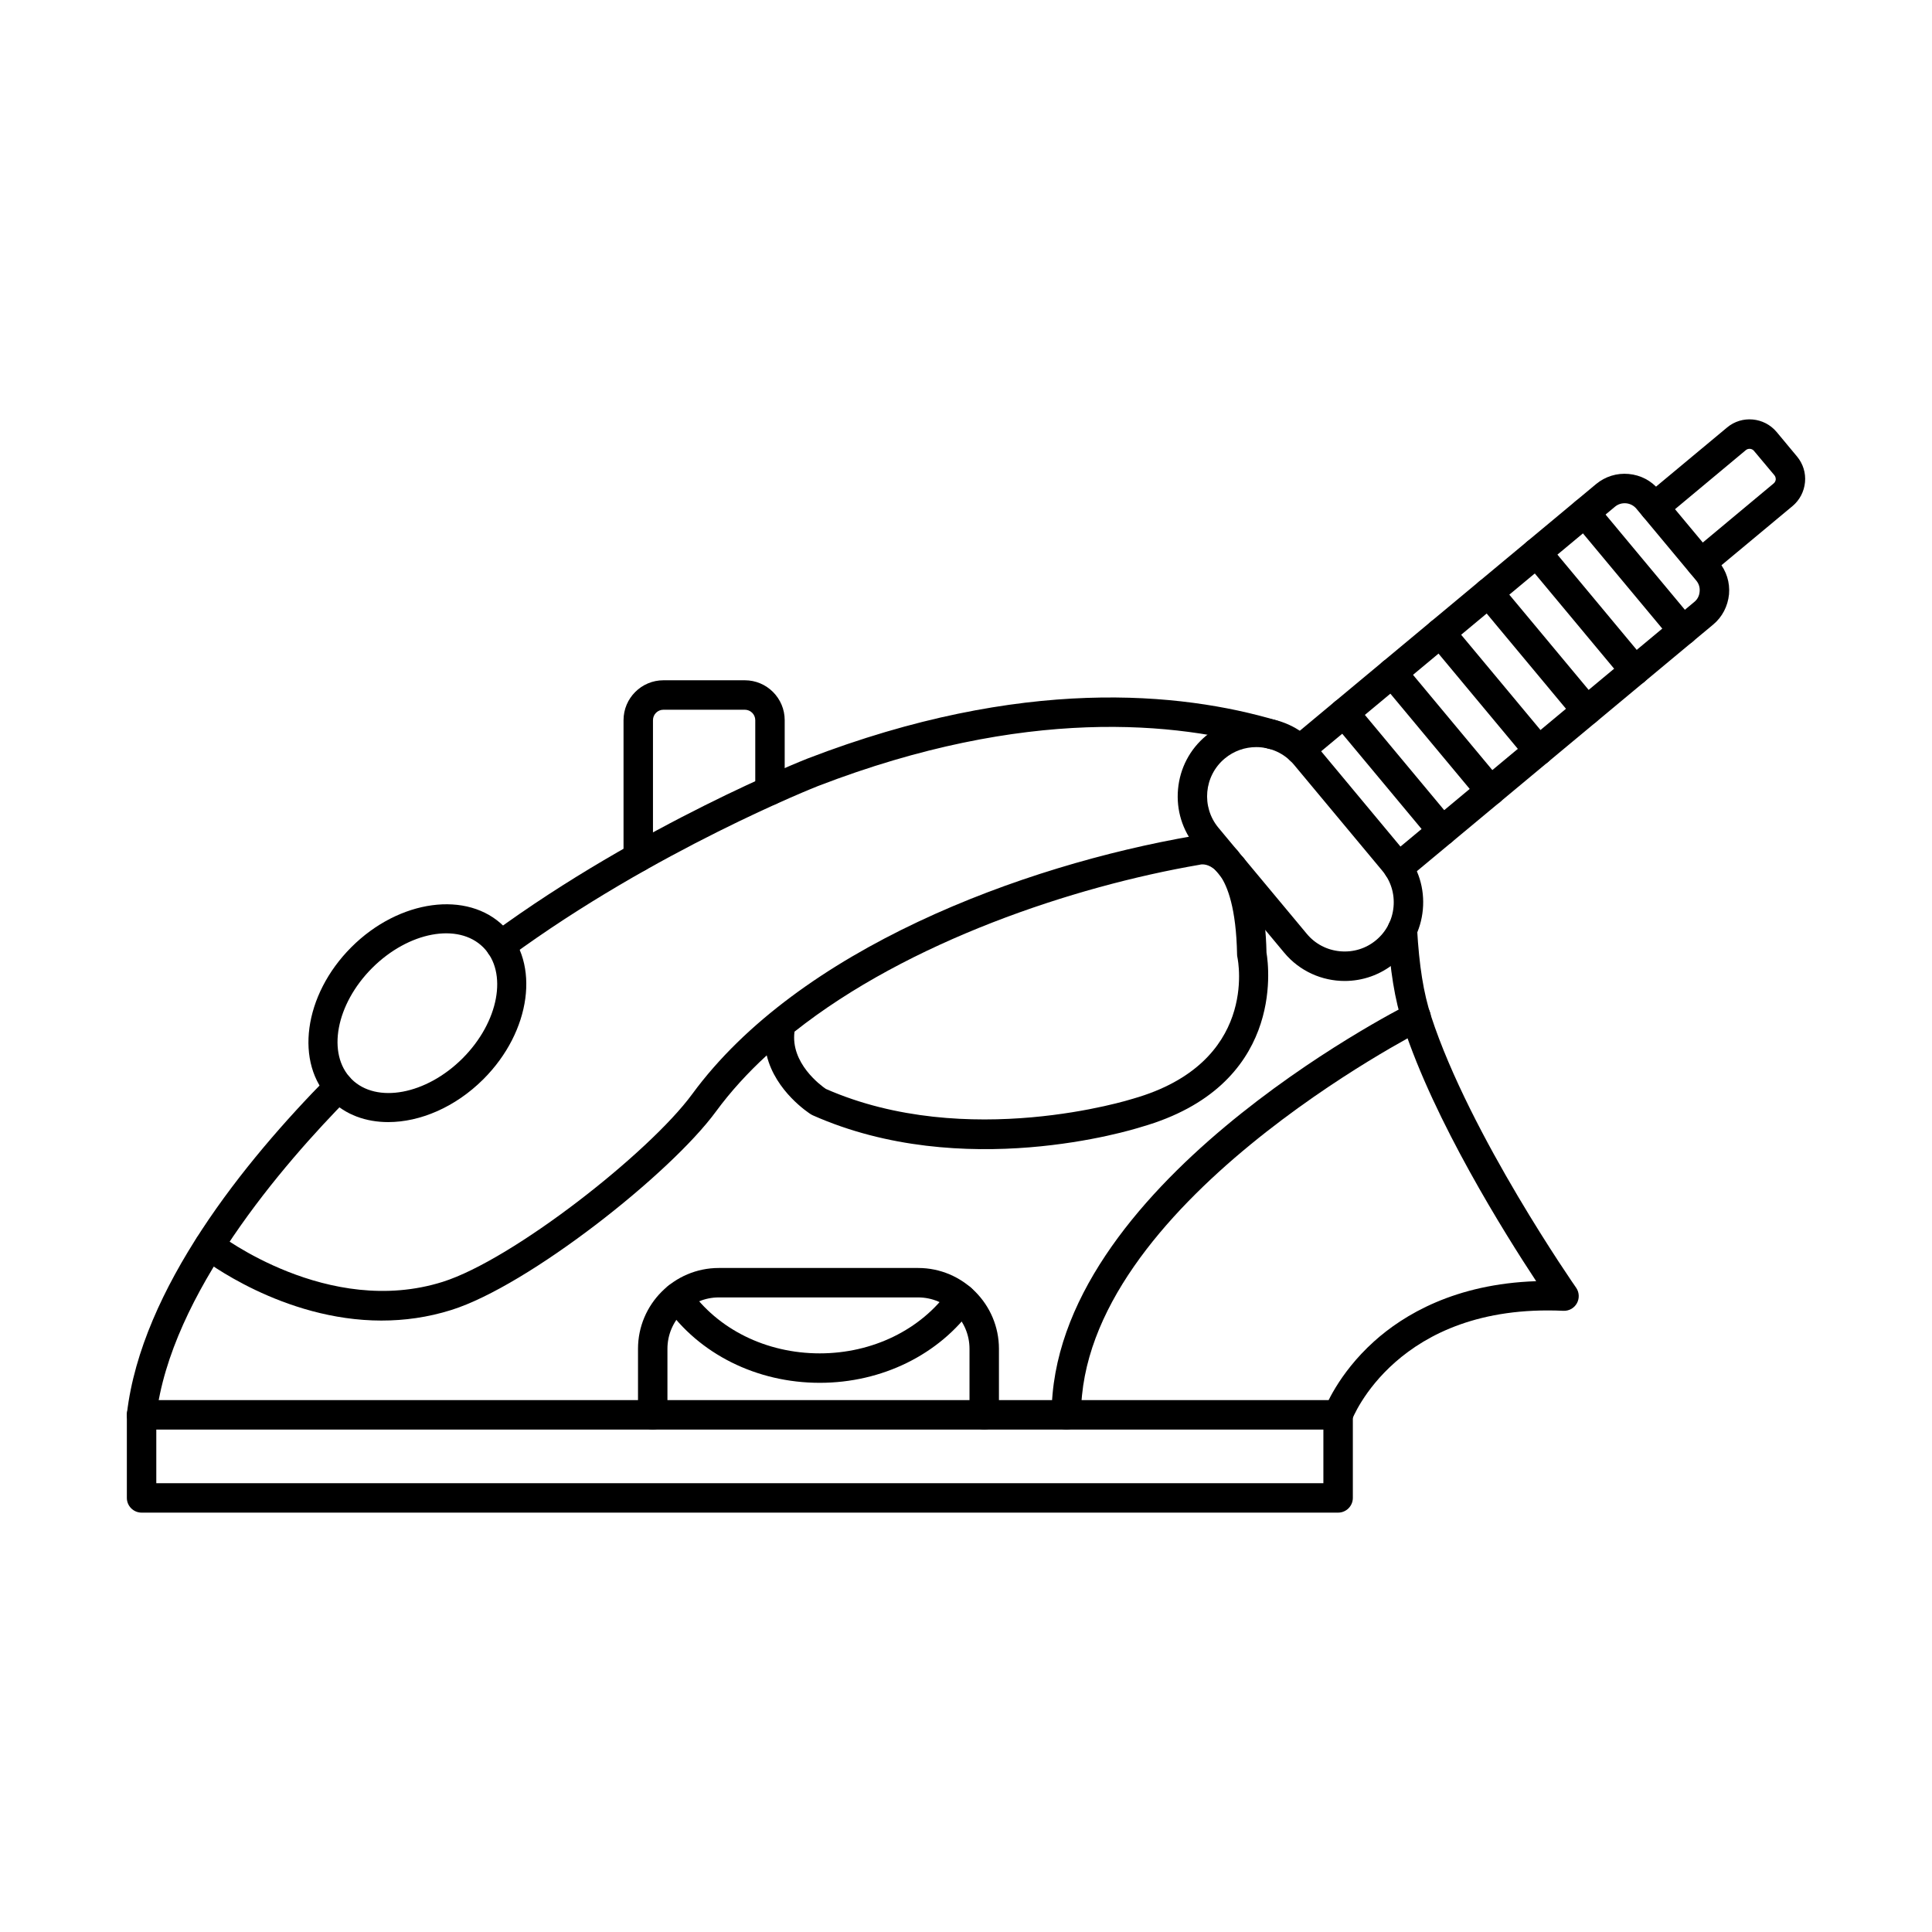 <?xml version="1.0" encoding="UTF-8"?>
<!-- The Best Svg Icon site in the world: iconSvg.co, Visit us! https://iconsvg.co -->
<svg fill="#000000" width="800px" height="800px" version="1.1" viewBox="144 144 512 512" xmlns="http://www.w3.org/2000/svg">
 <g>
  <path d="m276.68 398.45c-1.199 0-2.387-0.551-3.152-1.59-1.27-1.738-0.906-4.18 0.832-5.453 39.48-28.977 83.207-46.211 83.645-46.383 56.902-21.914 99.016-17.586 124.33-10.102 2.074 0.609 3.254 2.781 2.641 4.848-0.617 2.066-2.785 3.25-4.856 2.633-24.148-7.144-64.449-11.227-119.3 9.891-0.406 0.16-43.223 17.047-81.84 45.398-0.699 0.508-1.504 0.754-2.301 0.754zm-95.156 124.41c-0.148 0-0.305-0.008-0.457-0.027-2.144-0.25-3.676-2.184-3.422-4.328 3.879-32.996 31.145-66.715 53.336-89.191 1.516-1.531 3.984-1.547 5.516-0.031 1.535 1.512 1.555 3.984 0.043 5.516-17.465 17.688-47.336 52.203-51.145 84.621-0.23 1.988-1.918 3.445-3.871 3.445zm317.09 0c-0.461 0-0.906-0.078-1.355-0.238-2.023-0.742-3.059-2.984-2.316-5.008 0.141-0.379 3.543-9.418 13.176-18.105 7.894-7.113 21.539-15.262 42.984-15.98-8.359-12.672-26.973-42.383-35.262-67.801-2.223-6.832-3.484-14.582-4.094-25.137-0.121-2.148 1.523-3.992 3.676-4.117 2.113-0.125 3.992 1.523 4.117 3.672 0.566 9.859 1.703 16.996 3.719 23.164 10.289 31.531 38.137 71.531 38.422 71.934 0.852 1.215 0.934 2.816 0.223 4.117-0.719 1.305-2.094 2.086-3.598 2.016-44.125-2.035-55.93 28.625-56.039 28.934-0.582 1.578-2.074 2.555-3.656 2.555z"/>
  <path d="m426.59 522.86c-2.152 0-3.902-1.746-3.902-3.902 0-60.426 90.965-106.97 94.84-108.92 1.918-0.969 4.266-0.195 5.238 1.727 0.965 1.926 0.195 4.269-1.727 5.246-0.906 0.457-90.555 46.324-90.555 101.95 0 2.156-1.746 3.902-3.898 3.902z"/>
  <path d="m362.85 432.57c37.43 16.445 80.883 2.766 81.316 2.629 0.039-0.016 0.094-0.027 0.133-0.039 33.117-9.457 27.867-36.348 27.625-37.484-0.051-0.242-0.086-0.5-0.086-0.746-0.23-12.25-2.547-18.09-4.457-20.824-0.18-0.254-0.328-0.523-0.438-0.801-0.246-0.148-0.469-0.332-0.684-0.543-1.898-1.891-3.668-1.723-4.062-1.656-0.148 0.051-0.148 0.039-0.344 0.074-33.398 5.738-77.141 20.32-107.3 44.223-1.086 8.328 6.91 14.215 8.297 15.168zm-117.69 61.395c-26.25 0-47.023-16-48.082-16.828-1.695-1.332-1.992-3.781-0.66-5.481 1.32-1.691 3.766-1.992 5.461-0.668 0.297 0.223 29.059 22.285 59.438 12.715 18.602-5.867 54.719-34.215 66.117-49.746 28.168-38.426 87.117-60.543 132.94-68.441 2.394-0.582 7.254-0.414 11.398 3.707 0.395 0.391 0.684 0.848 0.871 1.332 0.441 0.27 0.824 0.629 1.129 1.078 3.648 5.223 5.621 13.578 5.863 24.836 0.703 4.141 4.594 35.367-33.137 46.172-2.684 0.855-47.305 14.598-87.109-3.074-0.172-0.078-0.336-0.164-0.5-0.266-0.484-0.309-9.375-6.039-11.699-15.621-5.059 4.648-9.59 9.613-13.461 14.887-12.16 16.586-49.73 46.164-70.07 52.574-6.328 1.996-12.551 2.816-18.492 2.816z"/>
  <path d="m361.24 510.46c-16.703 0-32.004-7.633-40.91-20.41-1.246-1.77-0.805-4.199 0.961-5.434 1.77-1.227 4.199-0.801 5.426 0.969 7.457 10.691 20.359 17.07 34.523 17.07 13.988 0 26.809-6.262 34.297-16.754 1.258-1.758 3.695-2.164 5.441-0.914 1.762 1.254 2.164 3.688 0.906 5.441-8.949 12.543-24.137 20.031-40.645 20.031z"/>
  <path d="m237.15 429.96c6.606 6.602 19.805 4.141 29.434-5.484 9.621-9.625 12.082-22.828 5.477-29.43-6.606-6.602-19.801-4.141-29.434 5.481-9.621 9.625-12.078 22.828-5.477 29.43zm9.746 11.406c-5.883 0-11.289-1.914-15.262-5.887-9.652-9.648-7.191-27.801 5.481-40.469 12.668-12.664 30.824-15.121 40.465-5.477 9.652 9.641 7.191 27.797-5.473 40.461-7.457 7.449-16.809 11.371-25.207 11.371z"/>
  <path d="m313.14 375.08c-2.148 0-3.898-1.75-3.898-3.902v-36.324c0-5.832 4.742-10.574 10.578-10.574h21.559c5.832 0 10.574 4.742 10.574 10.574v18.66c0 2.152-1.746 3.902-3.898 3.902-2.156 0-3.902-1.75-3.902-3.902v-18.66c0-1.527-1.25-2.769-2.773-2.769h-21.559c-1.535 0-2.777 1.242-2.777 2.769v36.324c0 2.152-1.746 3.902-3.902 3.902z"/>
  <path d="m404.83 522.86c-2.156 0-3.902-1.746-3.902-3.902v-17.512c0-7.508-6.106-13.617-13.617-13.617h-52.82c-7.508 0-13.613 6.109-13.613 13.617v17.512c0 2.156-1.75 3.902-3.902 3.902-2.152 0-3.898-1.746-3.898-3.902v-17.512c0-11.809 9.609-21.418 21.414-21.418h52.82c11.805 0 21.418 9.605 21.418 21.418v17.512c0 2.156-1.746 3.902-3.898 3.902z"/>
  <path d="m476.91 341.99c-2.938 0-5.894 0.988-8.336 3.019-5.516 4.598-6.266 12.836-1.672 18.359l23.418 28.113c2.215 2.664 5.352 4.305 8.836 4.617 3.477 0.316 6.856-0.727 9.52-2.945 2.664-2.215 4.312-5.352 4.625-8.832 0.316-3.484-0.73-6.863-2.949-9.527l-23.418-28.113c-2.57-3.09-6.285-4.691-10.023-4.691zm23.445 61.977c-5.984 0-11.918-2.555-16.031-7.496l-23.418-28.113c-3.547-4.262-5.223-9.672-4.715-15.227 0.508-5.555 3.133-10.574 7.398-14.121 8.828-7.356 21.996-6.152 29.352 2.676l23.406 28.113c3.555 4.262 5.231 9.672 4.723 15.227-0.504 5.555-3.141 10.574-7.394 14.121-3.891 3.242-8.617 4.82-13.32 4.82z"/>
  <path d="m514.55 377.82c-1.121 0-2.227-0.477-2.996-1.406-1.383-1.652-1.16-4.113 0.496-5.492l80.953-67.398c0.848-0.684 1.332-1.652 1.414-2.727 0.121-1.074-0.203-2.117-0.891-2.938l-15.879-19.062c-0.688-0.816-1.656-1.32-2.707-1.418-1.09-0.098-2.141 0.223-2.949 0.902l-80.977 67.402c-1.656 1.379-4.113 1.152-5.496-0.5-1.375-1.656-1.148-4.117 0.504-5.496l80.953-67.402c2.426-2.012 5.496-2.969 8.645-2.68 3.152 0.289 6.019 1.781 8 4.203l15.879 19.059c2.019 2.422 2.988 5.492 2.707 8.641-0.324 3.152-1.777 5.996-4.203 8.012l-80.973 67.398c-0.723 0.605-1.605 0.902-2.488 0.902z"/>
  <path d="m590.02 315c-1.133 0-2.223-0.477-2.988-1.402l-26.027-31.238c-1.379-1.652-1.156-4.113 0.5-5.492 1.656-1.379 4.113-1.156 5.488 0.496l26.02 31.238c1.375 1.652 1.172 4.113-0.484 5.492-0.727 0.609-1.617 0.906-2.504 0.906z"/>
  <path d="m577.25 325.62c-1.09 0-2.223-0.48-2.988-1.406l-26.02-31.234c-1.383-1.656-1.148-4.117 0.496-5.496 1.656-1.379 4.125-1.156 5.5 0.5l26.004 31.234c1.414 1.656 1.172 4.117-0.484 5.496-0.727 0.605-1.617 0.906-2.504 0.906z"/>
  <path d="m564.48 336.23c-1.09 0-2.211-0.477-2.981-1.402l-26.012-31.238c-1.379-1.656-1.156-4.113 0.5-5.496 1.656-1.379 4.113-1.152 5.496 0.5l26.027 31.238c1.375 1.652 1.133 4.113-0.523 5.492-0.727 0.609-1.617 0.906-2.504 0.906z"/>
  <path d="m551.75 346.86c-1.121 0-2.234-0.48-3.012-1.406l-26.008-31.234c-1.383-1.656-1.16-4.113 0.496-5.496 1.656-1.379 4.117-1.152 5.5 0.5l26.02 31.234c1.371 1.656 1.148 4.117-0.508 5.496-0.723 0.605-1.617 0.906-2.488 0.906z"/>
  <path d="m538.98 357.48c-1.113 0-2.223-0.48-2.992-1.406l-26.02-31.238c-1.383-1.652-1.16-4.113 0.496-5.496 1.656-1.379 4.125-1.152 5.5 0.5l26.016 31.238c1.383 1.656 1.16 4.113-0.496 5.496-0.73 0.605-1.617 0.906-2.5 0.906z"/>
  <path d="m526.22 368.08c-1.121 0-2.227-0.477-2.996-1.402l-26.012-31.223c-1.371-1.656-1.148-4.113 0.508-5.496 1.656-1.379 4.117-1.152 5.488 0.5l26.008 31.223c1.383 1.656 1.16 4.113-0.496 5.496-0.73 0.605-1.617 0.902-2.496 0.902z"/>
  <path d="m594.79 297.15c-1.133 0-2.223-0.477-2.988-1.406-1.414-1.652-1.172-4.113 0.484-5.492l21.738-18.129c0.445-0.348 0.523-0.797 0.566-1.031 0-0.234 0-0.695-0.324-1.105l-5.453-6.508c-0.523-0.633-1.496-0.723-2.141-0.195l-21.738 18.125c-1.656 1.379-4.121 1.156-5.496-0.5s-1.172-4.113 0.484-5.496l21.777-18.129c3.918-3.285 9.816-2.75 13.129 1.199l5.414 6.508c1.574 1.906 2.344 4.328 2.102 6.809-0.242 2.484-1.414 4.731-3.312 6.32l-21.777 18.129c-0.727 0.605-1.617 0.902-2.465 0.902z"/>
  <path d="m185.42 537.06h309.29v-14.211h-309.29zm313.2 7.801h-317.1c-2.152 0-3.902-1.75-3.902-3.902v-22.012c0-2.148 1.75-3.898 3.902-3.898h317.1c2.148 0 3.898 1.75 3.898 3.898v22.012c0 2.152-1.75 3.902-3.898 3.902z"/>
 </g>
</svg>